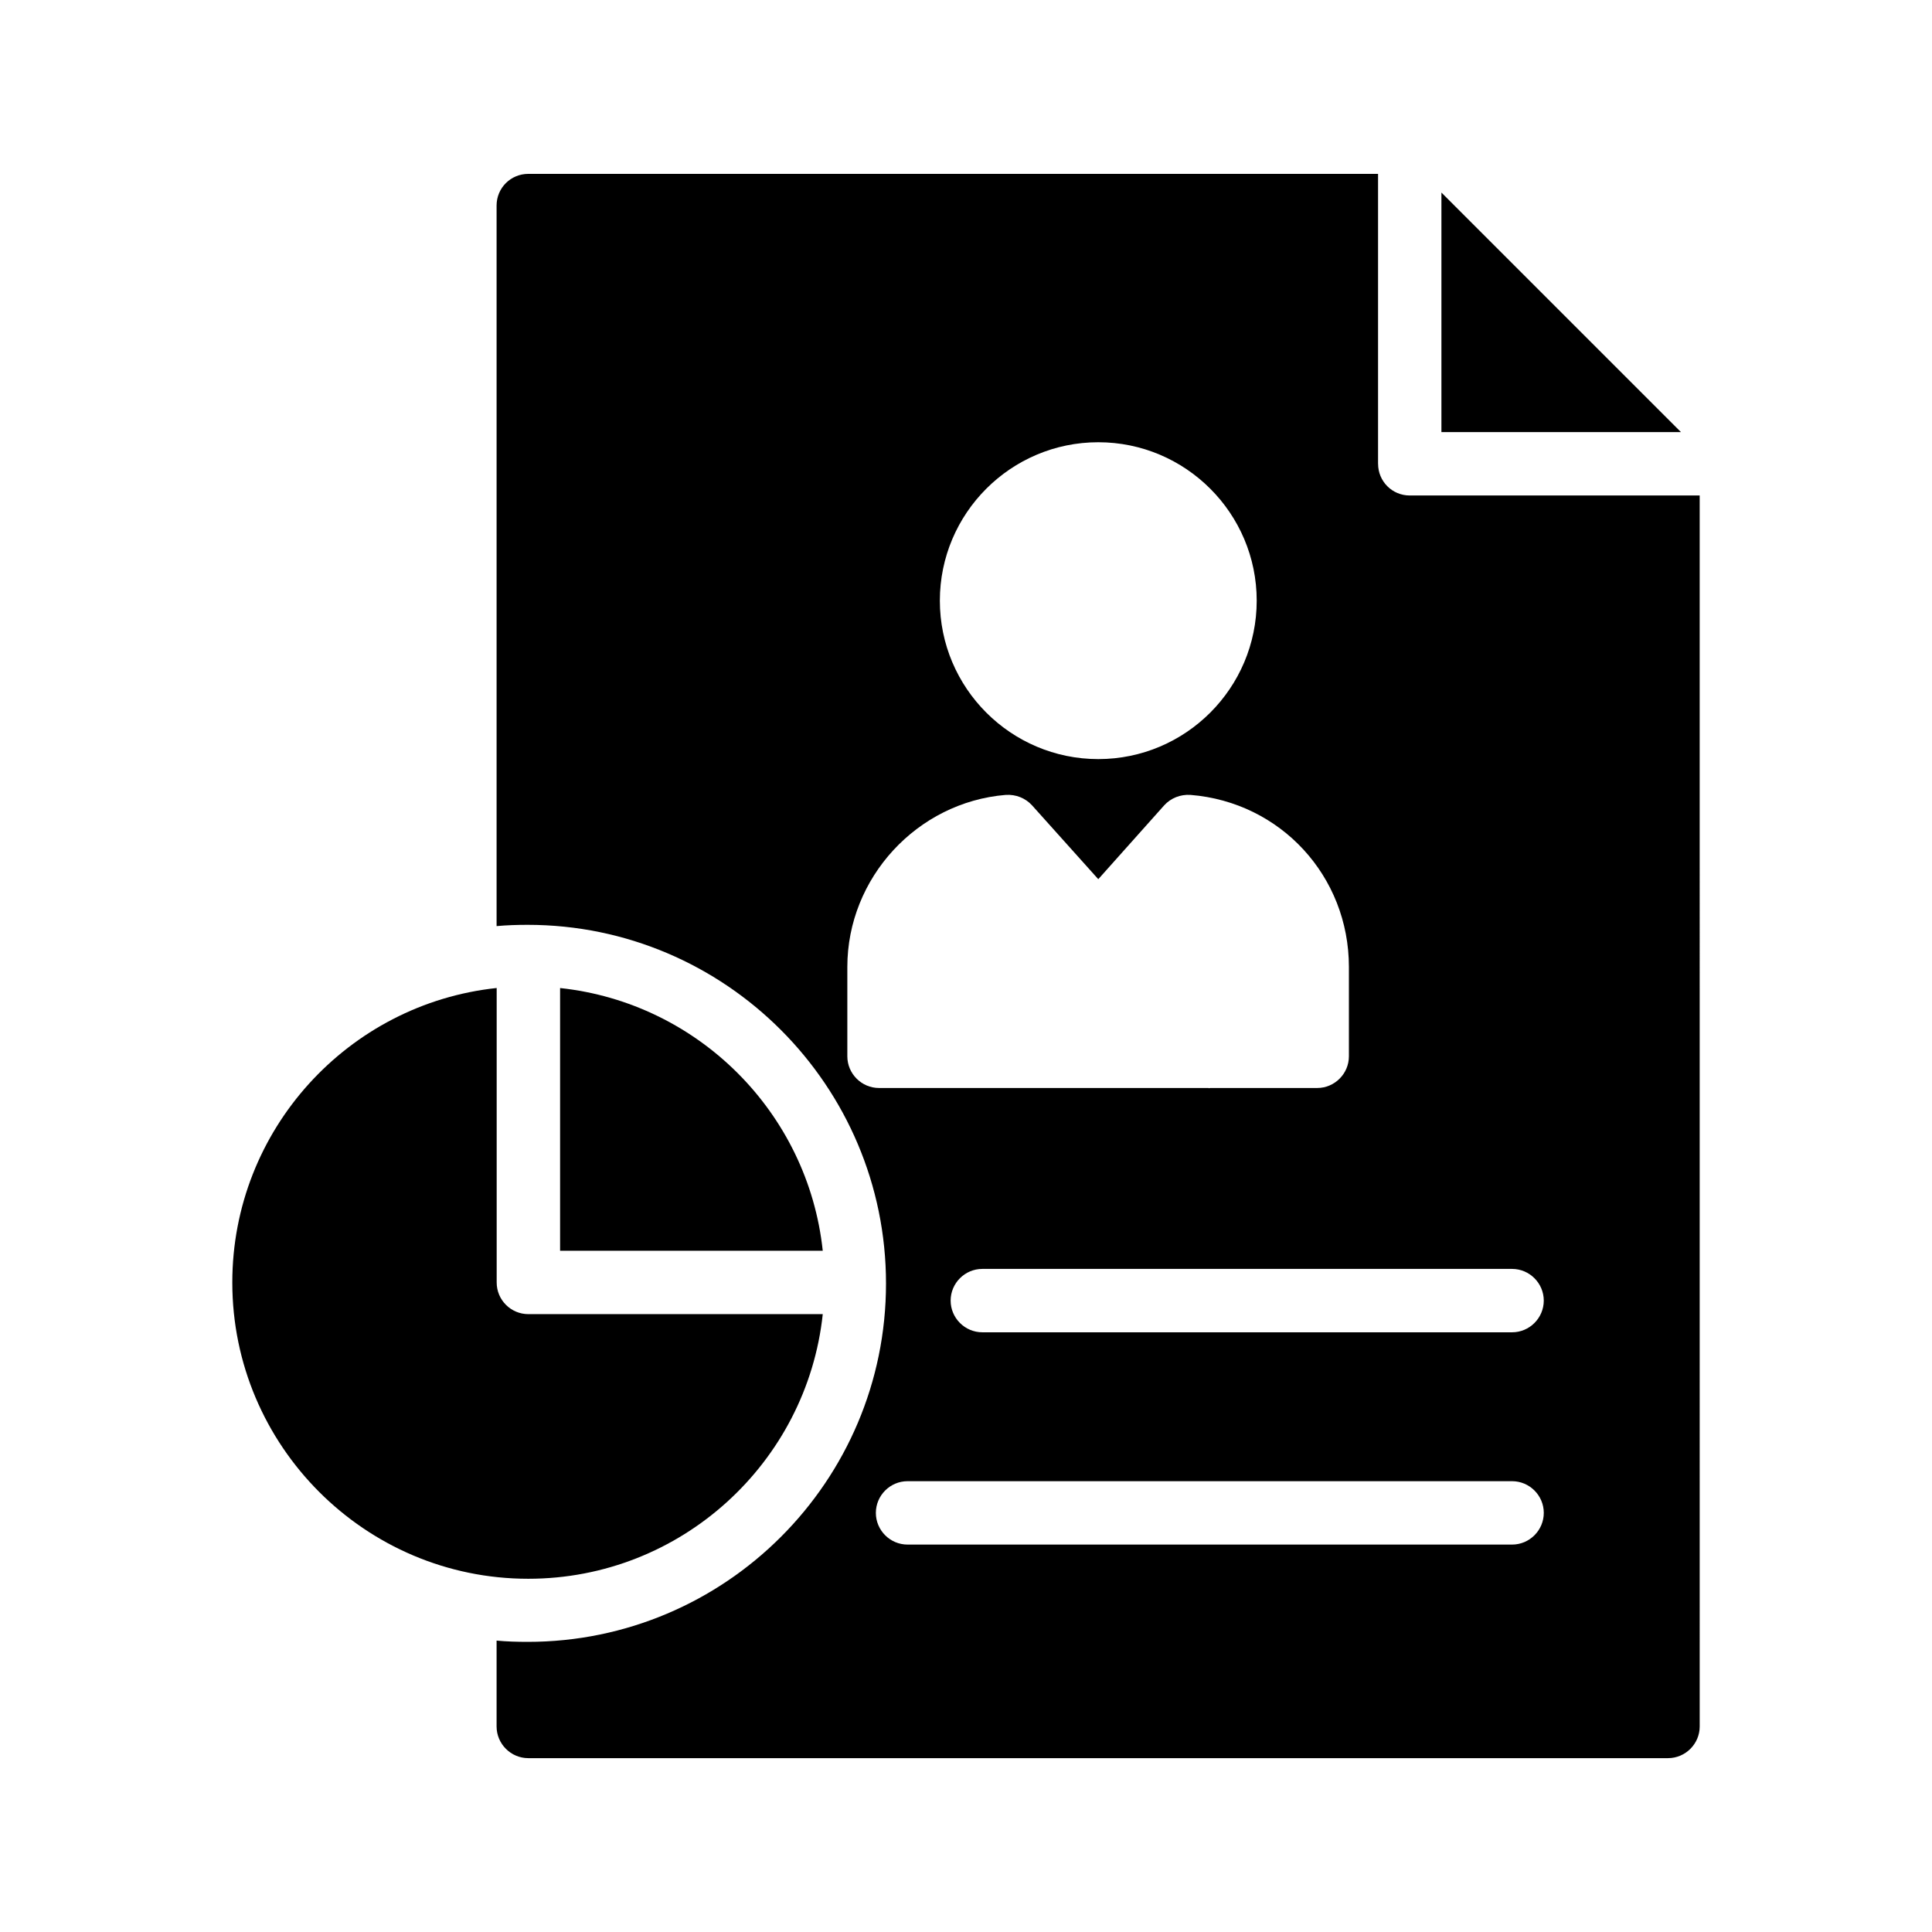 <?xml version="1.0" encoding="UTF-8"?>
<!-- Uploaded to: ICON Repo, www.iconrepo.com, Generator: ICON Repo Mixer Tools -->
<svg fill="#000000" width="800px" height="800px" version="1.1" viewBox="144 144 512 512" xmlns="http://www.w3.org/2000/svg">
 <g>
  <path d="m292.43 405.84v69.625h69.609c-3.902-36.602-33.008-65.703-69.609-69.625z"/>
  <path d="m362.04 492.26h-78.016c-4.637 0-8.398-3.754-8.398-8.398v-78.031c-39.324 4.191-70.062 37.551-70.062 78.047 0 43.242 35.184 78.512 78.426 78.512 40.492 0.004 73.855-30.805 78.051-70.129z"/>
  <path d="m509.2 266.91v-76.832h-225.2c-4.617 0-8.398 3.695-8.398 8.398v190.95c2.688-0.25 5.457-0.336 8.23-0.336 52.395 0 94.969 42.656 94.969 95.051s-42.57 94.969-94.969 94.969c-2.769 0-5.543-0.082-8.23-0.336v22.754c0 4.617 3.777 8.398 8.398 8.398h302.04c4.617 0 8.398-3.777 8.398-8.398l-0.004-326.22h-76.832c-4.699 0-8.395-3.777-8.395-8.395zm-74.145-5.711c23.148 0 41.984 18.836 41.984 41.984 0 23.148-18.836 41.984-41.984 41.984-23.148 0-41.984-18.836-41.984-41.984 0-23.152 18.836-41.984 41.984-41.984zm-58.105 171.13c-4.617 0-8.398-3.777-8.398-8.398v-23.68c0-23.594 18.473-43.664 41.984-45.594 2.688-0.168 5.207 0.84 6.969 2.769l17.551 19.566 17.465-19.566c1.762-1.93 4.281-2.938 6.969-2.769 23.93 1.93 41.984 21.578 41.984 45.594v23.68c0 4.617-3.777 8.398-8.398 8.398h-28.465c-0.082 0-0.082 0.082-0.168 0.082 0 0-0.082-0.082-0.168-0.082zm167.77 121h-160.21c-4.617 0-8.398-3.777-8.398-8.398 0-4.617 3.777-8.398 8.398-8.398h160.21c4.617 0 8.398 3.777 8.398 8.398-0.004 4.621-3.781 8.398-8.398 8.398zm8.395-64.656c0 4.617-3.777 8.398-8.398 8.398h-140.39c-4.617 0-8.398-3.777-8.398-8.398 0-4.617 3.777-8.398 8.398-8.398h140.39c4.621 0.004 8.398 3.781 8.398 8.398z"/>
  <path d="m589.47 258.51-63.48-63.48v63.48z"/>
 </g>
</svg>